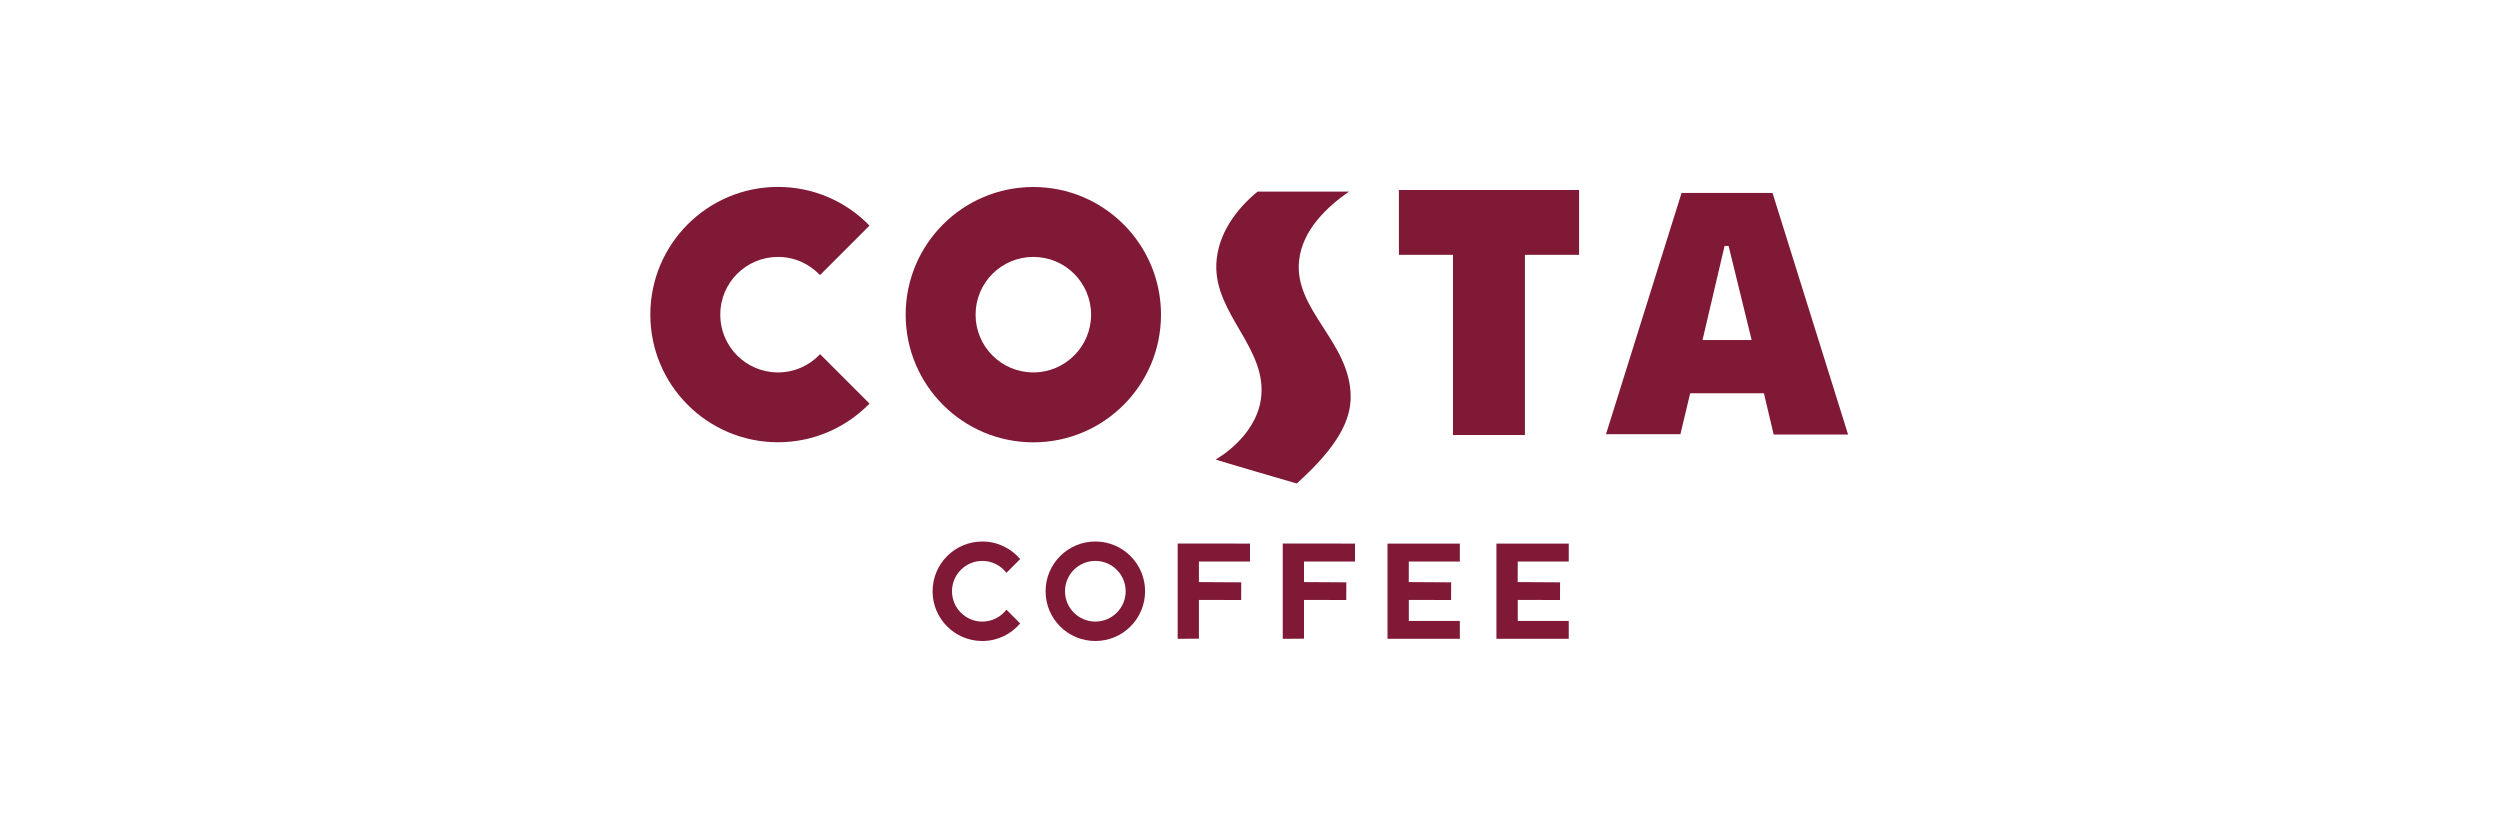 <?xml version="1.0" encoding="UTF-8"?>
<svg id="Layer_1" data-name="Layer 1" xmlns="http://www.w3.org/2000/svg" xmlns:xlink="http://www.w3.org/1999/xlink" viewBox="0 0 300 100">
  <defs>
    <style>
      .cls-1 {
        fill: none;
      }

      .cls-2 {
        clip-path: url(#clippath-1);
      }

      .cls-3 {
        fill: #7f1935;
      }

      .cls-4 {
        clip-path: url(#clippath);
      }
    </style>
    <clipPath id="clippath">
      <rect class="cls-1" x="70.68" y="17.33" width="158.64" height="65.34"/>
    </clipPath>
    <clipPath id="clippath-1">
      <rect class="cls-1" x="70.68" y="17.33" width="158.64" height="65.34"/>
    </clipPath>
  </defs>
  <g class="cls-4">
    <g class="cls-2">
      <path class="cls-3" d="M124,22.44c-8.46,0-15.32,6.86-15.32,15.32s6.86,15.32,15.32,15.32,15.32-6.86,15.32-15.32-6.86-15.32-15.32-15.32M124,44.69c-3.83,0-6.93-3.1-6.93-6.93s3.1-6.93,6.93-6.93,6.93,3.1,6.93,6.93-3.1,6.93-6.93,6.93"/>
      <path class="cls-3" d="M98.4,42.51c-1.26,1.34-3.05,2.18-5.04,2.18-3.83,0-6.93-3.1-6.93-6.93s3.1-6.93,6.93-6.93c1.99,0,3.77.84,5.04,2.18l5.94-5.94c-2.78-2.86-6.67-4.64-10.98-4.64-8.46,0-15.32,6.86-15.32,15.32s6.86,15.32,15.32,15.32c4.3,0,8.19-1.78,10.98-4.64l-5.94-5.94Z"/>
      <polygon class="cls-3" points="189.49 22.8 167.87 22.8 167.87 30.58 174.36 30.58 174.36 52.2 182.99 52.2 182.99 30.58 189.49 30.58 189.49 22.8"/>
      <rect class="cls-3" x="199" y="40.85" width="16.49" height="6.27"/>
      <path class="cls-3" d="M212.68,23.15h-10.89l-9.07,28.95h8.93l1.17-4.91h8.85l1.17,4.95h8.93l-9.07-28.99ZM204.3,40.81l2.65-11.3h.48l2.77,11.3h-5.91Z"/>
      <path class="cls-3" d="M150.9,22.99h10.98c-2.54,1.77-5.59,4.54-5.99,8.28-.64,5.93,6.15,9.79,6.19,16.29.02,2.68-1.3,5.81-6.47,10.46,0,0-9.75-2.83-9.73-2.89,0,0,0,0,0,0,.09-.03,4.78-2.65,5.43-7.24.86-6.06-5.6-10.16-5.35-16.21.15-3.68,2.52-6.7,4.95-8.69"/>
      <path class="cls-3" d="M131.44,64.98c-3.29,0-5.97,2.67-5.97,5.97s2.67,5.97,5.97,5.97,5.97-2.67,5.97-5.97-2.67-5.97-5.97-5.97M131.44,74.59c-2.01,0-3.64-1.63-3.64-3.64s1.63-3.64,3.64-3.64,3.64,1.63,3.64,3.64-1.63,3.64-3.64,3.64"/>
      <path class="cls-3" d="M120.77,73.16c-.67.87-1.71,1.43-2.89,1.43-2.01,0-3.64-1.63-3.64-3.64s1.63-3.64,3.64-3.64c1.18,0,2.23.56,2.89,1.43l1.65-1.65c-1.09-1.29-2.72-2.11-4.54-2.11-3.29,0-5.97,2.67-5.97,5.97s2.67,5.97,5.97,5.97c1.82,0,3.45-.82,4.54-2.11l-1.65-1.65Z"/>
      <polygon class="cls-3" points="141.32 65.22 141.32 76.66 143.87 76.64 143.87 71.99 148.94 72 148.95 69.88 143.87 69.85 143.87 67.38 150 67.38 150 65.23 141.32 65.22"/>
      <polygon class="cls-3" points="153.93 65.22 153.93 76.66 156.48 76.64 156.48 71.99 161.55 72 161.56 69.88 156.48 69.85 156.48 67.38 162.6 67.38 162.6 65.23 153.93 65.22"/>
      <polygon class="cls-3" points="175.18 67.38 175.18 65.23 166.5 65.23 166.5 76.66 166.66 76.66 166.66 76.66 175.18 76.66 175.18 74.51 169.06 74.51 169.06 71.99 174.13 72 174.14 69.88 169.05 69.85 169.06 67.38 175.18 67.38"/>
      <polygon class="cls-3" points="188.25 67.38 188.25 65.23 179.57 65.23 179.57 76.66 179.73 76.66 179.73 76.66 188.25 76.66 188.25 74.51 182.13 74.51 182.13 71.99 187.2 72 187.21 69.88 182.12 69.85 182.13 67.38 188.25 67.38"/>
    </g>
  </g>
</svg>